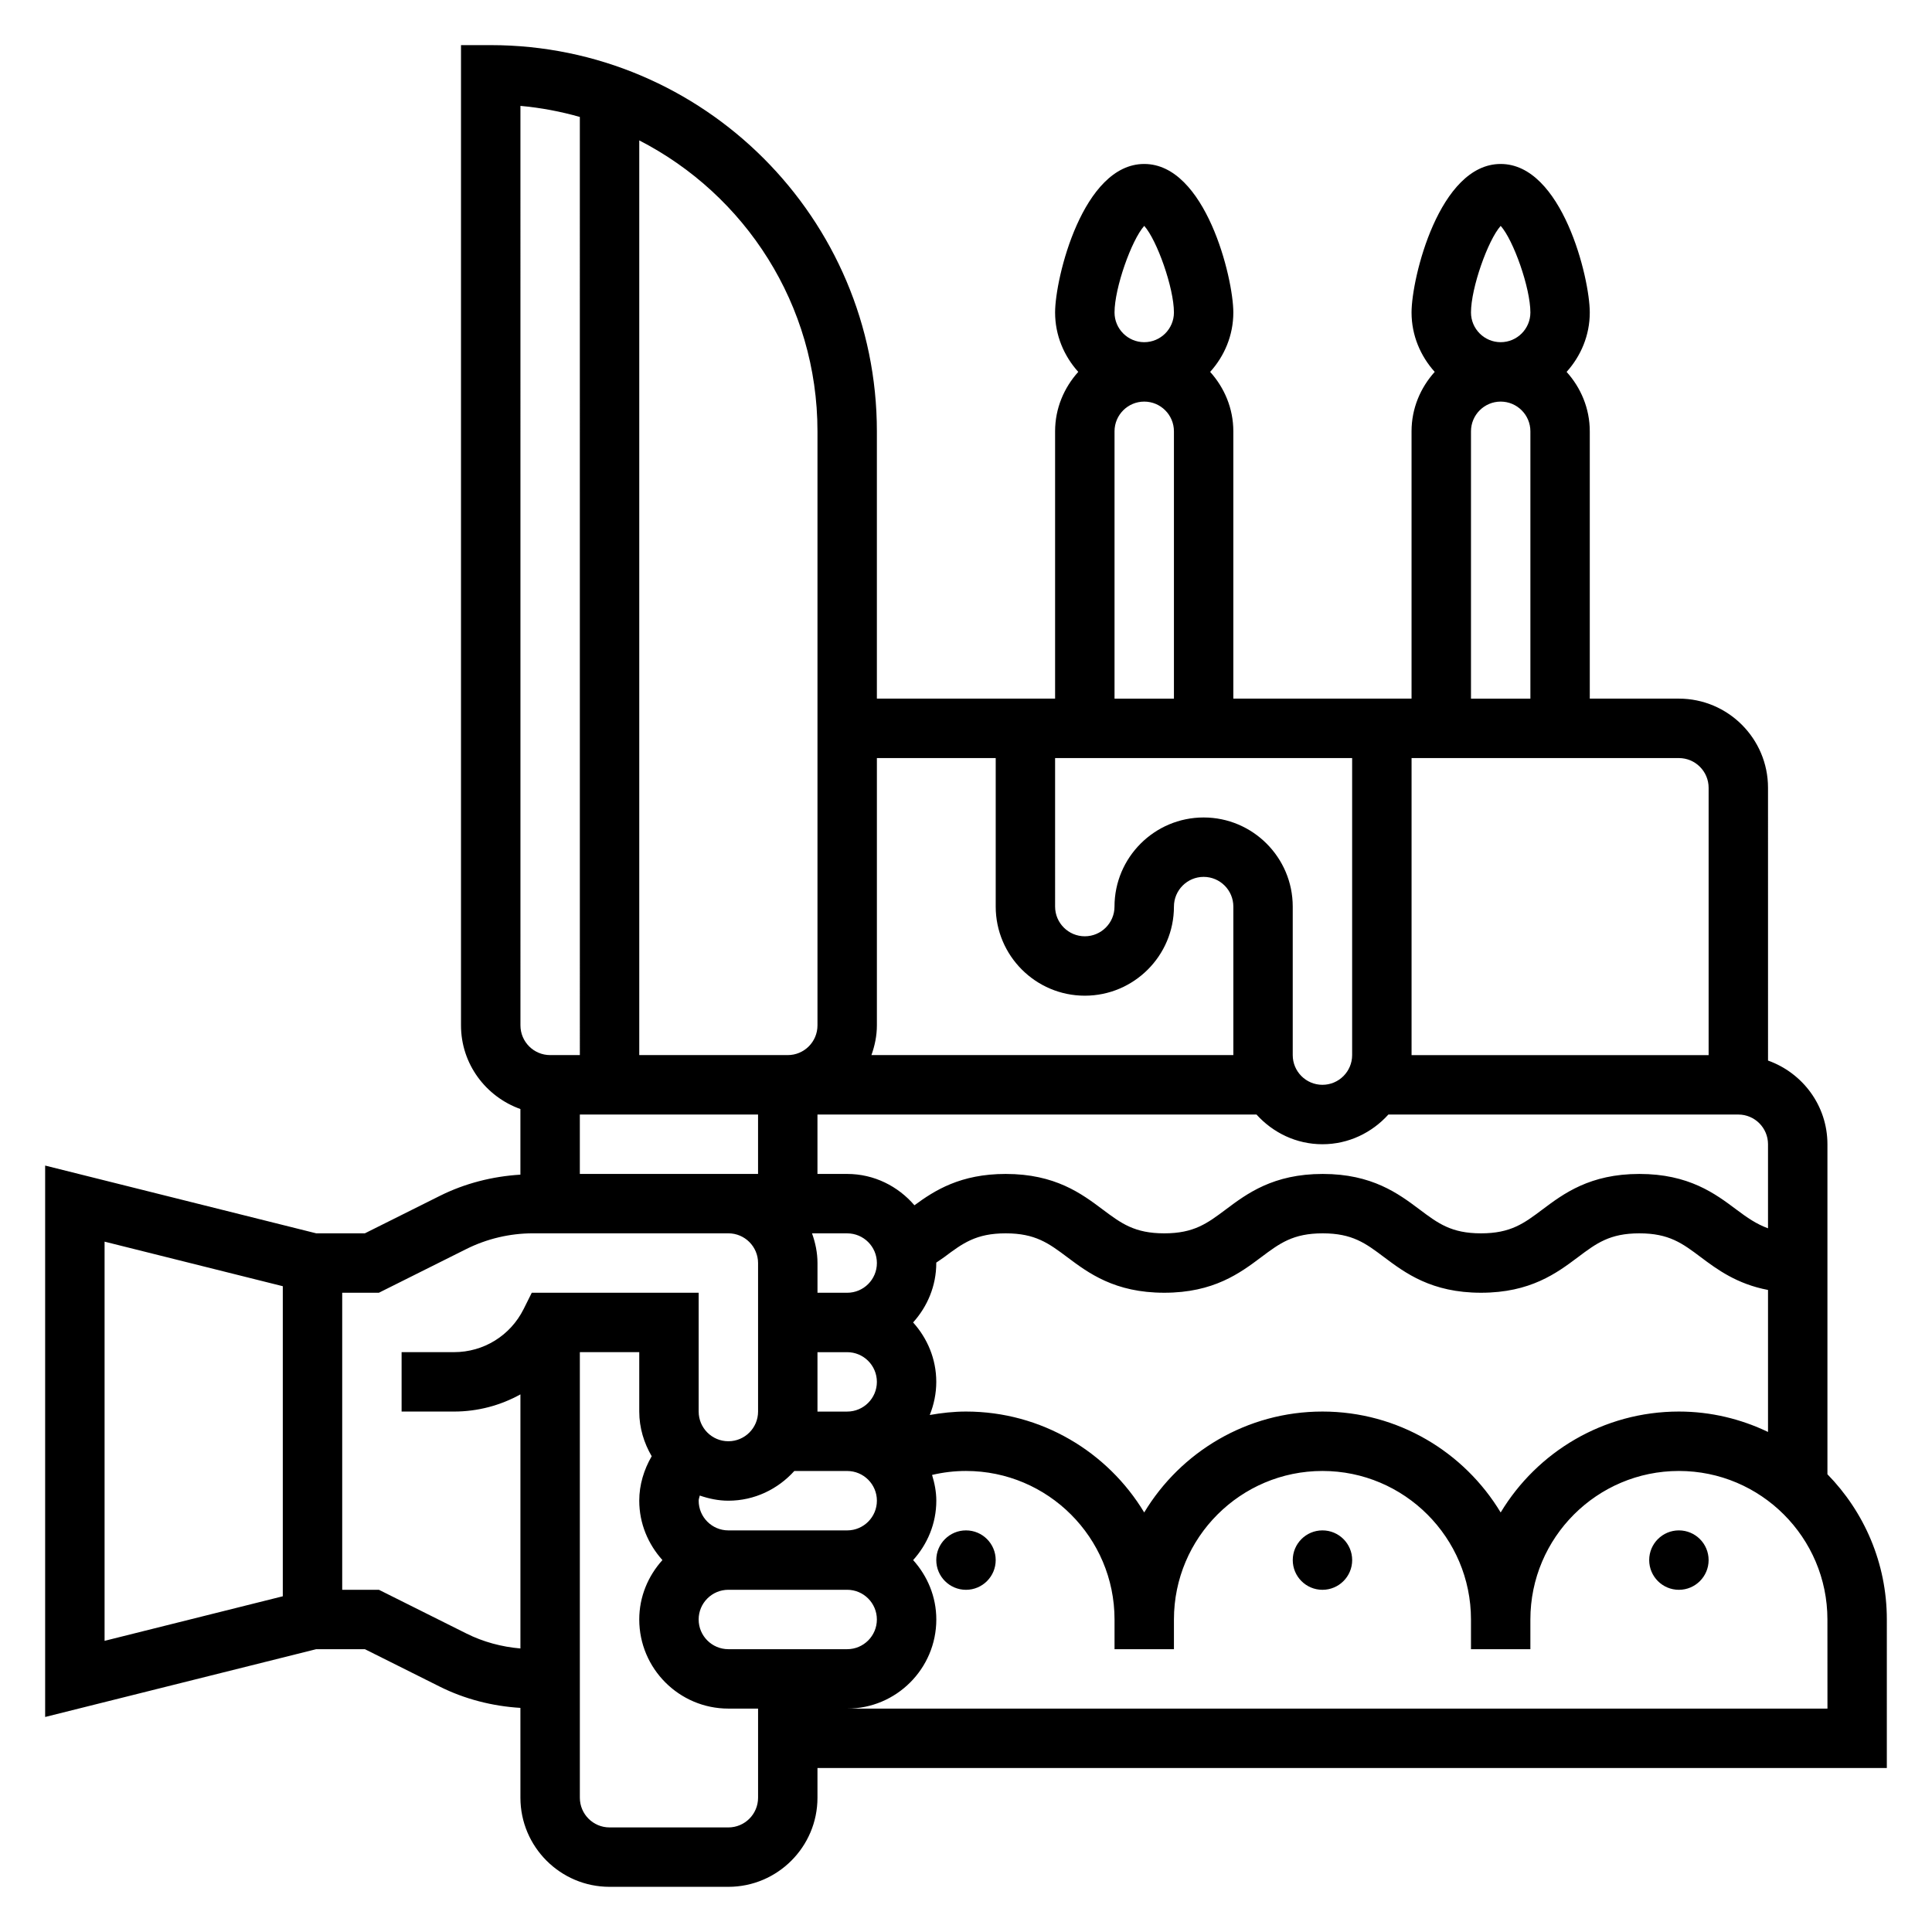 <?xml version="1.0" encoding="UTF-8"?>
<!-- Uploaded to: ICON Repo, www.svgrepo.com, Generator: ICON Repo Mixer Tools -->
<svg fill="#000000" width="800px" height="800px" version="1.1" viewBox="144 144 512 512" xmlns="http://www.w3.org/2000/svg">
 <g>
  <path d="m596.8 557.44c0 4.348-3.527 7.875-7.875 7.875-4.348 0-7.871-3.527-7.871-7.875s3.523-7.871 7.871-7.871c4.348 0 7.875 3.523 7.875 7.871"/>
  <path d="m502.34 557.44c0 4.348-3.527 7.875-7.875 7.875-4.348 0-7.871-3.527-7.871-7.875s3.523-7.871 7.871-7.871c4.348 0 7.875 3.523 7.875 7.871"/>
  <path d="m644.03 573.18c0-14.973-6.023-28.543-15.742-38.484v-87.469c0-10.25-6.606-18.91-15.742-22.168l-0.004-72.297c0-13.02-10.598-23.617-23.617-23.617h-23.617v-70.848c0-6.07-2.371-11.555-6.141-15.742 3.777-4.188 6.141-9.676 6.141-15.742 0-9.172-7.367-39.359-23.617-39.359-16.246 0-23.617 30.188-23.617 39.359 0 6.07 2.371 11.555 6.141 15.742-3.777 4.188-6.141 9.676-6.141 15.742v70.848h-47.23v-70.848c0-6.07-2.371-11.555-6.141-15.742 3.777-4.188 6.141-9.676 6.141-15.742 0-9.172-7.367-39.359-23.617-39.359-16.246 0-23.617 30.188-23.617 39.359 0 6.07 2.371 11.555 6.141 15.742-3.777 4.188-6.141 9.676-6.141 15.742v70.848h-47.23v-70.848c0-56.426-45.91-102.34-102.34-102.34h-7.871v259.78c0 10.25 6.606 18.91 15.742 22.168v17.391c-7.406 0.449-14.738 2.312-21.363 5.629l-19.852 9.918h-12.902l-71.832-17.957v146.13l71.832-17.965h12.902l19.852 9.926c6.629 3.312 13.957 5.18 21.363 5.629l0.004 23.805c0 13.02 10.598 23.617 23.617 23.617h31.488c13.02 0 23.617-10.598 23.617-23.617v-7.871h283.39zm-102.34-28.363c-9.652-16.012-27.215-26.742-47.234-26.742-20.02 0-37.582 10.73-47.23 26.742-9.652-16.012-27.215-26.742-47.23-26.742-3.258 0-6.453 0.363-9.605 0.914 1.094-2.723 1.73-5.676 1.73-8.785 0-6.07-2.371-11.555-6.141-15.742 3.777-4.188 6.141-9.676 6.141-15.742 0-0.039-0.008-0.078-0.008-0.109 0.691-0.504 1.449-0.953 2.125-1.465 4.879-3.652 8.398-6.297 16.281-6.297 7.879 0 11.406 2.644 16.289 6.297 5.613 4.211 12.602 9.445 25.734 9.445 13.121 0 20.105-5.234 25.719-9.445 4.879-3.652 8.398-6.297 16.27-6.297 7.856 0 11.375 2.637 16.238 6.297 5.613 4.203 12.594 9.445 25.711 9.445 13.121 0 20.105-5.234 25.719-9.445 4.863-3.652 8.383-6.297 16.246-6.297 7.871 0 11.391 2.644 16.254 6.297 4.359 3.273 9.59 7.133 17.84 8.707v37.629c-7.172-3.43-15.16-5.406-23.617-5.406-20.016 0-37.578 10.73-47.23 26.742zm-165.31 28.363c0 4.344-3.527 7.871-7.871 7.871h-31.488c-4.344 0-7.871-3.527-7.871-7.871s3.527-7.871 7.871-7.871h31.488c4.344 0 7.871 3.523 7.871 7.871zm-31.488-133.82v15.742h-47.23v-15.742zm78.719-94.465h78.719v78.719c0 4.344-3.527 7.871-7.871 7.871s-7.871-3.527-7.871-7.871v-39.359c0-13.02-10.598-23.617-23.617-23.617-13.02 0-23.617 10.598-23.617 23.617 0 4.336-3.527 7.871-7.871 7.871s-7.871-3.535-7.871-7.871zm70.848 102.34c6.949 0 13.145-3.078 17.477-7.871h92.734c4.344 0 7.871 3.527 7.871 7.871v22.277c-3.062-1.117-5.535-2.824-8.375-4.961-5.613-4.211-12.594-9.445-25.719-9.445-13.113 0-20.098 5.234-25.711 9.445-4.863 3.652-8.383 6.297-16.254 6.297-7.863 0-11.383-2.644-16.246-6.297-5.613-4.211-12.594-9.445-25.703-9.445-13.121 0-20.105 5.234-25.719 9.445-4.879 3.652-8.398 6.297-16.27 6.297-7.879 0-11.406-2.644-16.289-6.297-5.613-4.211-12.602-9.445-25.734-9.445-11.965 0-18.805 4.344-24.184 8.305-4.328-5.035-10.672-8.305-17.828-8.305h-7.871v-15.742h116.35c4.328 4.793 10.523 7.871 17.473 7.871zm-133.82 55.105h7.871c4.344 0 7.871 3.527 7.871 7.871s-3.527 7.871-7.871 7.871h-7.871zm7.875-31.488c4.344 0 7.871 3.527 7.871 7.871s-3.527 7.871-7.871 7.871h-7.871v-7.871c0-2.769-0.566-5.398-1.449-7.871zm-14.012 62.977h14.012c4.344 0 7.871 3.527 7.871 7.871s-3.527 7.871-7.871 7.871h-31.488c-4.344 0-7.871-3.527-7.871-7.871 0-0.48 0.203-0.898 0.293-1.363 2.391 0.82 4.91 1.363 7.578 1.363 6.949 0 13.145-3.078 17.477-7.871zm242.3-181.06v70.848h-78.723v-78.719h70.848c4.348 0 7.875 3.535 7.875 7.871zm-55.105-148.91c3.379 3.769 7.871 16.453 7.871 22.953 0 4.336-3.527 7.871-7.871 7.871s-7.871-3.535-7.871-7.871c0-6.5 4.492-19.176 7.871-22.953zm-7.871 54.441c0-4.336 3.527-7.871 7.871-7.871s7.871 3.535 7.871 7.871v70.848h-15.742zm-86.594-54.441c3.379 3.769 7.871 16.453 7.871 22.953 0 4.336-3.527 7.871-7.871 7.871s-7.871-3.535-7.871-7.871c0-6.5 4.496-19.176 7.871-22.953zm-7.871 54.441c0-4.336 3.527-7.871 7.871-7.871s7.871 3.535 7.871 7.871v70.848h-15.742zm-31.488 86.594v39.359c0 13.02 10.598 23.617 23.617 23.617s23.617-10.598 23.617-23.617c0-4.336 3.527-7.871 7.871-7.871s7.871 3.535 7.871 7.871v39.359h-95.914c0.883-2.469 1.449-5.102 1.449-7.871v-70.848zm-47.234-86.594v157.44c0 4.344-3.527 7.871-7.871 7.871h-39.359v-242.4c28.008 14.359 47.23 43.508 47.23 77.09zm-78.719-86.238c5.406 0.488 10.668 1.488 15.742 2.93l0.004 248.62h-7.871c-4.344 0-7.871-3.527-7.871-7.871zm-62.977 394.97-47.23 11.809v-105.79l47.23 11.809zm48.656 9.863-23.184-11.586h-9.727v-78.723h9.73l23.176-11.586c5.438-2.715 11.523-4.156 17.598-4.156h51.832c4.344 0 7.871 3.527 7.871 7.871v39.359c0 4.344-3.527 7.871-7.871 7.871s-7.871-3.527-7.871-7.871v-31.488h-44.227l-2.172 4.352c-3.519 7.023-10.582 11.395-18.438 11.395h-13.887v15.742h13.887c6.32 0 12.328-1.629 17.602-4.551v67.336c-4.969-0.422-9.863-1.738-14.32-3.965zm69.426 51.391h-31.488c-4.344 0-7.871-3.527-7.871-7.871v-118.08h15.742v15.742c0 4.328 1.258 8.344 3.297 11.84-2.062 3.559-3.297 7.574-3.297 11.777 0 6.07 2.371 11.555 6.141 15.742-3.777 4.188-6.141 9.676-6.141 15.742 0 13.02 10.598 23.617 23.617 23.617h7.871v23.617c0 4.348-3.527 7.875-7.871 7.875zm291.27-31.488h-259.78c13.02 0 23.617-10.598 23.617-23.617 0-6.07-2.371-11.555-6.141-15.742 3.777-4.188 6.141-9.676 6.141-15.742 0-2.394-0.465-4.652-1.125-6.824 2.926-0.691 5.926-1.051 8.996-1.051 21.703 0 39.359 17.656 39.359 39.359v7.871h15.742v-7.871c0-21.703 17.656-39.359 39.359-39.359 21.703 0 39.359 17.656 39.359 39.359v7.871h15.742v-7.871c0-21.703 17.656-39.359 39.359-39.359s39.359 17.656 39.359 39.359z"/>
  <path d="m407.87 557.44c0 4.348-3.523 7.875-7.871 7.875s-7.875-3.527-7.875-7.875 3.527-7.871 7.875-7.871 7.871 3.523 7.871 7.871"/>
 </g>
</svg>
